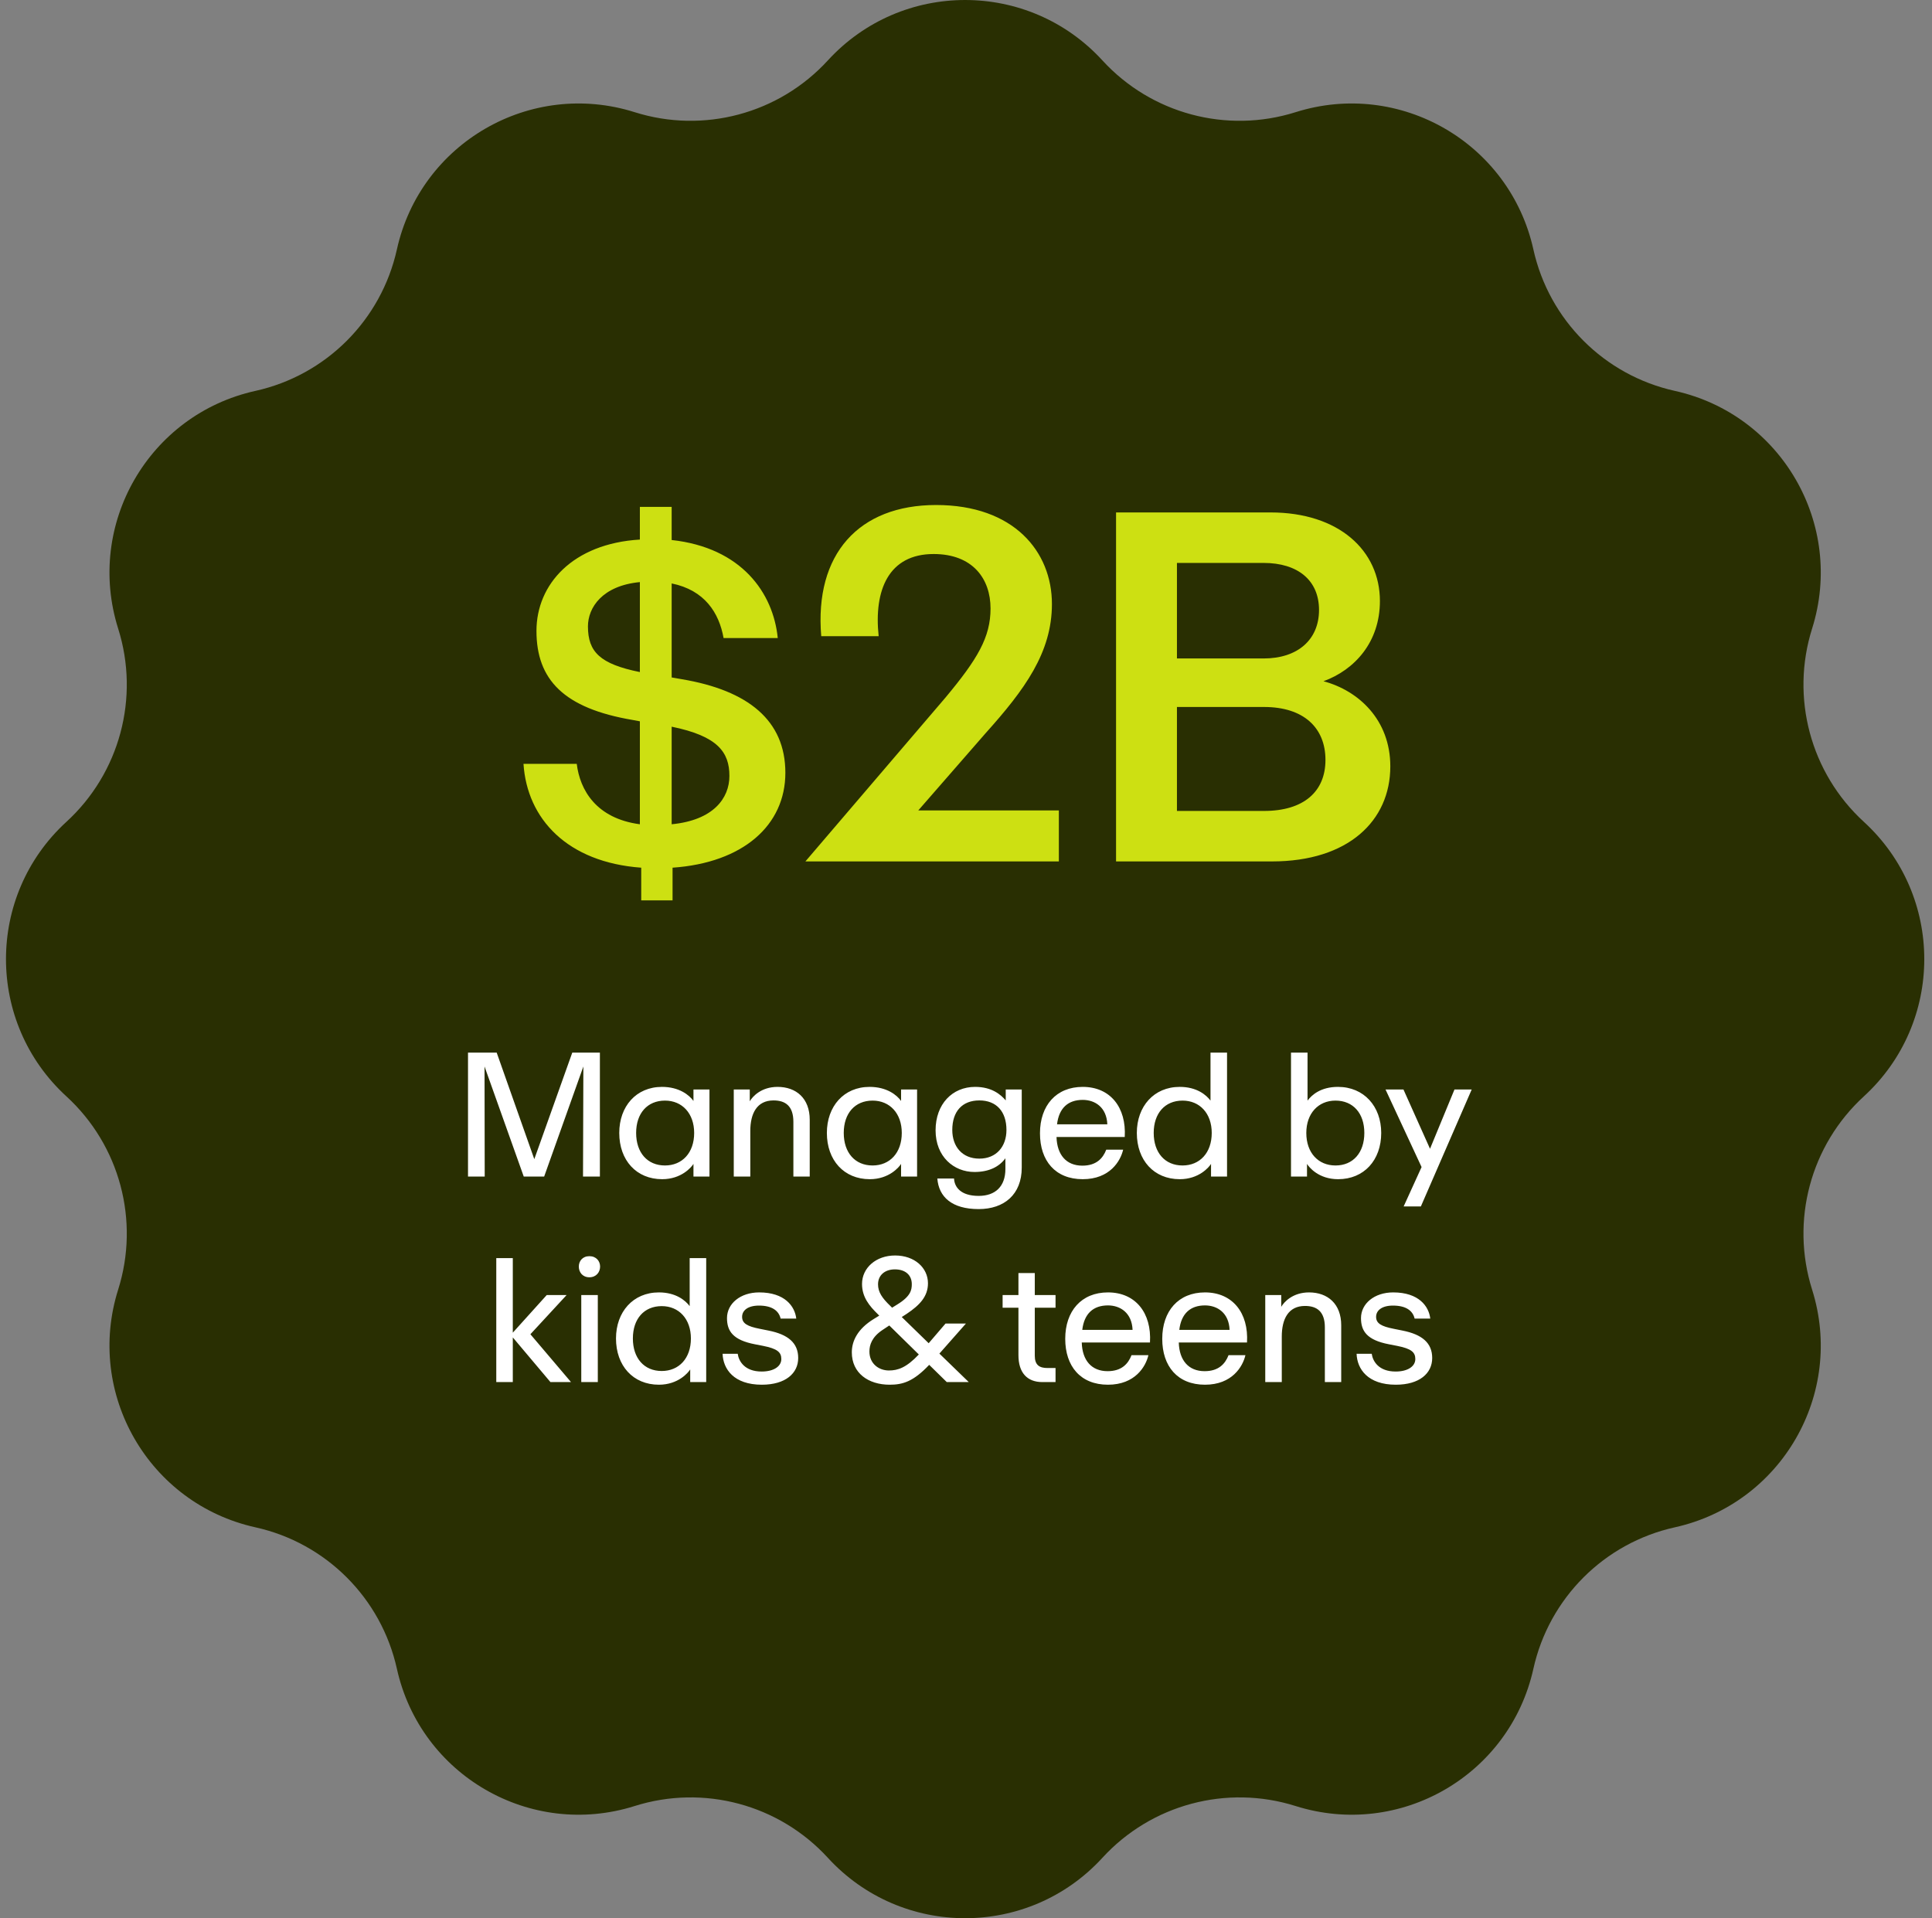 <svg width="141" height="140" viewBox="0 0 141 140" fill="none" xmlns="http://www.w3.org/2000/svg">
<rect x="0" y="0" width="141" height="140" fill="#808080" stroke="none"/>
<path d="M60.419 4.408C65.804 -1.469 75.069 -1.469 80.454 4.408C84.021 8.302 89.521 9.776 94.557 8.187C102.16 5.789 110.183 10.422 111.908 18.204C113.05 23.36 117.076 27.387 122.232 28.529C130.015 30.253 134.647 38.277 132.249 45.879C130.661 50.915 132.135 56.416 136.028 59.983C141.906 65.368 141.906 74.632 136.028 80.017C132.135 83.584 130.661 89.085 132.249 94.121C134.647 101.723 130.015 109.746 122.232 111.471C117.077 112.613 113.05 116.64 111.908 121.796C110.183 129.578 102.16 134.211 94.557 131.813C89.521 130.224 84.021 131.698 80.454 135.592C75.069 141.469 65.804 141.469 60.419 135.592C56.852 131.698 51.352 130.224 46.316 131.813C38.714 134.211 30.69 129.578 28.966 121.796C27.823 116.64 23.797 112.613 18.641 111.471C10.858 109.746 6.226 101.723 8.624 94.121C10.213 89.085 8.739 83.584 4.845 80.017C-1.033 74.632 -1.033 65.368 4.845 59.983C8.739 56.416 10.213 50.915 8.624 45.879C6.226 38.277 10.858 30.253 18.641 28.529C23.797 27.387 27.823 23.36 28.966 18.204C30.69 10.422 38.714 5.789 46.316 8.187C51.352 9.776 56.852 8.302 60.419 4.408Z" fill="#292F02"/>
<path d="M46.797 65.713V63.328C41.406 62.936 38.466 59.767 38.205 55.748H42.092C42.321 57.643 43.497 59.734 46.699 60.159V52.645L46.176 52.547C41.145 51.697 39.152 49.606 39.152 46.045C39.152 42.647 41.798 39.674 46.699 39.38V36.995H49.019V39.413C54.115 39.968 56.435 43.268 56.762 46.568H52.808C52.482 44.738 51.436 43.072 49.019 42.582V49.443L49.77 49.574C54.605 50.39 57.317 52.579 57.317 56.402C57.317 60.224 54.246 62.969 49.084 63.328V65.713H46.797ZM42.909 45.718C42.909 47.581 43.791 48.463 46.699 49.051V42.484C43.955 42.745 42.909 44.346 42.909 45.718ZM49.019 60.159C52.057 59.865 53.233 58.264 53.233 56.631C53.233 54.899 52.384 53.723 49.019 53.037V60.159ZM69.003 50.912C71.352 48.094 72.291 46.504 72.291 44.409C72.291 42.241 70.99 40.435 68.136 40.435C64.849 40.435 63.765 43.072 64.126 46.432H59.935C59.429 40.435 62.681 36.858 68.317 36.858C73.989 36.858 76.771 40.254 76.771 44.084C76.771 47.624 74.784 50.334 71.93 53.513L67.016 59.15H77.277V62.871H58.779L69.003 50.912ZM81.451 62.871V37.4H92.724C97.71 37.4 100.708 40.182 100.708 43.867C100.708 46.866 98.866 48.889 96.59 49.72C99.155 50.406 101.467 52.538 101.467 55.934C101.467 59.908 98.396 62.871 92.832 62.871H81.451ZM92.254 59.186C95.144 59.186 96.734 57.777 96.734 55.464C96.734 53.116 95.144 51.599 92.254 51.599H85.895V59.186H92.254ZM85.895 48.058H92.218C94.711 48.058 96.264 46.685 96.264 44.517C96.264 42.349 94.711 41.085 92.218 41.085H85.895V48.058Z" fill="#CDE012"/>
<path d="M34.156 85.871V76.823H36.248L38.994 84.6L41.766 76.823H43.781V85.871H42.549L42.575 77.837L39.713 85.871H38.224L35.362 77.837L35.375 85.871H34.156ZM48.325 86.063C46.439 86.063 45.194 84.677 45.194 82.688C45.194 80.75 46.426 79.326 48.313 79.326C49.557 79.326 50.302 79.916 50.61 80.353V79.518H51.778V85.871H50.61V84.947C50.469 85.178 49.737 86.063 48.325 86.063ZM48.531 85.062C49.788 85.062 50.661 84.138 50.661 82.688C50.661 81.264 49.788 80.327 48.531 80.327C47.248 80.327 46.426 81.251 46.426 82.688C46.426 84.126 47.248 85.062 48.531 85.062ZM53.551 85.871V79.518H54.719V80.378C54.925 80.019 55.566 79.326 56.747 79.326C58.107 79.326 59.095 80.16 59.095 81.726V85.871H57.902V81.88C57.902 80.725 57.324 80.314 56.452 80.314C55.233 80.314 54.758 81.276 54.758 82.547V85.871H53.551ZM63.477 86.063C61.591 86.063 60.346 84.677 60.346 82.688C60.346 80.75 61.578 79.326 63.465 79.326C64.709 79.326 65.454 79.916 65.762 80.353V79.518H66.93V85.871H65.762V84.947C65.621 85.178 64.889 86.063 63.477 86.063ZM63.683 85.062C64.94 85.062 65.813 84.138 65.813 82.688C65.813 81.264 64.94 80.327 63.683 80.327C62.399 80.327 61.578 81.251 61.578 82.688C61.578 84.126 62.399 85.062 63.683 85.062ZM71.424 88.245C69.473 88.245 68.511 87.359 68.408 86.012H69.627C69.653 86.615 70.089 87.282 71.424 87.282C72.63 87.282 73.375 86.602 73.375 85.319V84.536C72.913 85.178 72.143 85.537 71.116 85.537C69.614 85.537 68.28 84.421 68.28 82.496C68.28 80.584 69.499 79.326 71.167 79.326C72.386 79.326 73.041 79.891 73.4 80.314V79.518H74.568V85.216C74.568 87.18 73.285 88.245 71.424 88.245ZM71.475 84.562C72.72 84.562 73.452 83.676 73.452 82.47C73.452 81.123 72.72 80.314 71.475 80.314C70.218 80.314 69.499 81.123 69.499 82.47C69.499 83.676 70.218 84.562 71.475 84.562ZM79.018 86.063C77.016 86.063 75.899 84.716 75.899 82.714C75.899 80.686 77.08 79.326 79.018 79.326C81.033 79.326 82.213 80.827 82.085 82.983H77.106C77.144 84.292 77.824 85.075 78.992 85.075C80.019 85.075 80.494 84.536 80.737 83.907H81.969C81.777 84.742 80.994 86.063 79.018 86.063ZM80.814 82.059C80.763 80.827 79.929 80.275 79.018 80.275C77.953 80.275 77.285 80.866 77.144 82.059H80.814ZM86.099 86.063C84.212 86.063 82.967 84.677 82.967 82.688C82.967 80.75 84.212 79.326 86.099 79.326C87.344 79.326 88.037 79.916 88.344 80.327V76.823H89.551V85.871H88.383V84.947C88.242 85.178 87.51 86.063 86.099 86.063ZM86.304 85.062C87.562 85.062 88.434 84.138 88.434 82.688C88.434 81.264 87.562 80.327 86.304 80.327C85.021 80.327 84.199 81.251 84.199 82.688C84.199 84.126 85.021 85.062 86.304 85.062ZM97.659 86.063C96.222 86.063 95.528 85.178 95.387 84.947V85.871H94.219V76.823H95.426V80.327C95.734 79.916 96.388 79.326 97.646 79.326C99.545 79.326 100.803 80.75 100.803 82.688C100.803 84.677 99.545 86.063 97.659 86.063ZM97.466 85.062C98.75 85.062 99.571 84.126 99.571 82.688C99.571 81.251 98.75 80.327 97.466 80.327C96.209 80.327 95.336 81.264 95.336 82.688C95.336 84.138 96.209 85.062 97.466 85.062ZM102.44 88.052L103.749 85.178L101.118 79.518H102.427L104.365 83.843L106.149 79.518H107.406L103.697 88.052H102.44ZM36.219 100.871V91.823H37.425V97.265L39.902 94.518H41.352L38.709 97.38L41.673 100.871H40.172L37.425 97.611V100.871H36.219ZM42.422 100.871V94.518H43.629V100.871H42.422ZM43.013 93.222C42.512 93.222 42.243 92.85 42.243 92.439C42.243 92.041 42.512 91.682 43.013 91.682C43.513 91.682 43.796 92.041 43.796 92.439C43.796 92.85 43.513 93.222 43.013 93.222ZM48.087 101.063C46.201 101.063 44.956 99.677 44.956 97.688C44.956 95.75 46.201 94.326 48.087 94.326C49.332 94.326 50.025 94.916 50.333 95.327V91.823H51.54V100.871H50.372V99.947C50.231 100.178 49.499 101.063 48.087 101.063ZM48.293 100.062C49.55 100.062 50.423 99.138 50.423 97.688C50.423 96.264 49.55 95.327 48.293 95.327C47.009 95.327 46.188 96.251 46.188 97.688C46.188 99.126 47.009 100.062 48.293 100.062ZM55.598 101.063C53.557 101.063 52.774 99.921 52.736 98.805H53.839C53.916 99.356 54.353 100.101 55.585 100.101C56.483 100.101 57.022 99.716 57.022 99.19C57.022 98.689 56.727 98.433 55.687 98.227L55.097 98.112C53.493 97.804 53.057 97.149 53.057 96.2C53.057 95.147 54.032 94.326 55.405 94.326C57.279 94.326 58.01 95.34 58.113 96.238H56.971C56.842 95.673 56.355 95.288 55.392 95.288C54.571 95.288 54.16 95.648 54.16 96.11C54.16 96.585 54.532 96.803 55.444 96.982L56.085 97.111C57.51 97.393 58.254 98.009 58.254 99.113C58.254 100.229 57.33 101.063 55.598 101.063ZM64.927 101.063C63.374 101.063 62.167 100.216 62.167 98.702C62.167 97.881 62.578 96.995 63.772 96.264L64.169 96.02L64.054 95.904C63.451 95.314 62.912 94.672 62.912 93.71C62.912 92.529 63.938 91.631 65.325 91.631C66.762 91.631 67.724 92.542 67.724 93.659C67.724 94.634 67.108 95.263 66.171 95.891L65.812 96.123L67.776 98.035L69.008 96.597H70.496L68.558 98.792L70.702 100.871H69.097L67.814 99.613C66.659 100.832 65.889 101.063 64.927 101.063ZM63.451 98.638C63.451 99.523 64.131 100.024 64.875 100.024C65.53 100.024 66.146 99.819 67.057 98.856L64.901 96.739L64.4 97.072C63.63 97.585 63.451 98.163 63.451 98.638ZM64.08 93.736C64.08 94.3 64.375 94.737 64.978 95.314L65.106 95.442L65.478 95.211C66.467 94.608 66.544 94.146 66.544 93.723C66.544 93.068 66.082 92.645 65.312 92.645C64.567 92.645 64.08 93.081 64.08 93.736ZM76.072 100.871C74.956 100.871 74.327 100.178 74.327 98.907V95.442H73.172V94.518H74.327V92.914H75.52V94.518H77.035V95.442H75.52V98.946C75.52 99.626 75.854 99.844 76.444 99.844H77.035V100.871H76.072ZM80.86 101.063C78.858 101.063 77.742 99.716 77.742 97.714C77.742 95.686 78.922 94.326 80.86 94.326C82.875 94.326 84.055 95.827 83.927 97.983H78.948C78.986 99.292 79.666 100.075 80.834 100.075C81.861 100.075 82.336 99.536 82.58 98.907H83.812C83.619 99.742 82.836 101.063 80.86 101.063ZM82.657 97.059C82.605 95.827 81.771 95.275 80.86 95.275C79.795 95.275 79.127 95.866 78.986 97.059H82.657ZM87.941 101.063C85.939 101.063 84.822 99.716 84.822 97.714C84.822 95.686 86.003 94.326 87.941 94.326C89.956 94.326 91.136 95.827 91.008 97.983H86.029C86.067 99.292 86.747 100.075 87.915 100.075C88.942 100.075 89.417 99.536 89.661 98.907H90.893C90.7 99.742 89.917 101.063 87.941 101.063ZM89.738 97.059C89.686 95.827 88.852 95.275 87.941 95.275C86.876 95.275 86.208 95.866 86.067 97.059H89.738ZM92.34 100.871V94.518H93.507V95.378C93.713 95.019 94.355 94.326 95.535 94.326C96.895 94.326 97.884 95.16 97.884 96.726V100.871H96.69V96.88C96.69 95.725 96.113 95.314 95.24 95.314C94.021 95.314 93.546 96.276 93.546 97.547V100.871H92.34ZM101.868 101.063C99.827 101.063 99.044 99.921 99.006 98.805H100.11C100.187 99.356 100.623 100.101 101.855 100.101C102.753 100.101 103.292 99.716 103.292 99.19C103.292 98.689 102.997 98.433 101.958 98.227L101.367 98.112C99.763 97.804 99.327 97.149 99.327 96.2C99.327 95.147 100.302 94.326 101.675 94.326C103.549 94.326 104.28 95.34 104.383 96.238H103.241C103.113 95.673 102.625 95.288 101.662 95.288C100.841 95.288 100.43 95.648 100.43 96.11C100.43 96.585 100.803 96.803 101.714 96.982L102.355 97.111C103.78 97.393 104.524 98.009 104.524 99.113C104.524 100.229 103.6 101.063 101.868 101.063Z" fill="white"/>
</svg>
